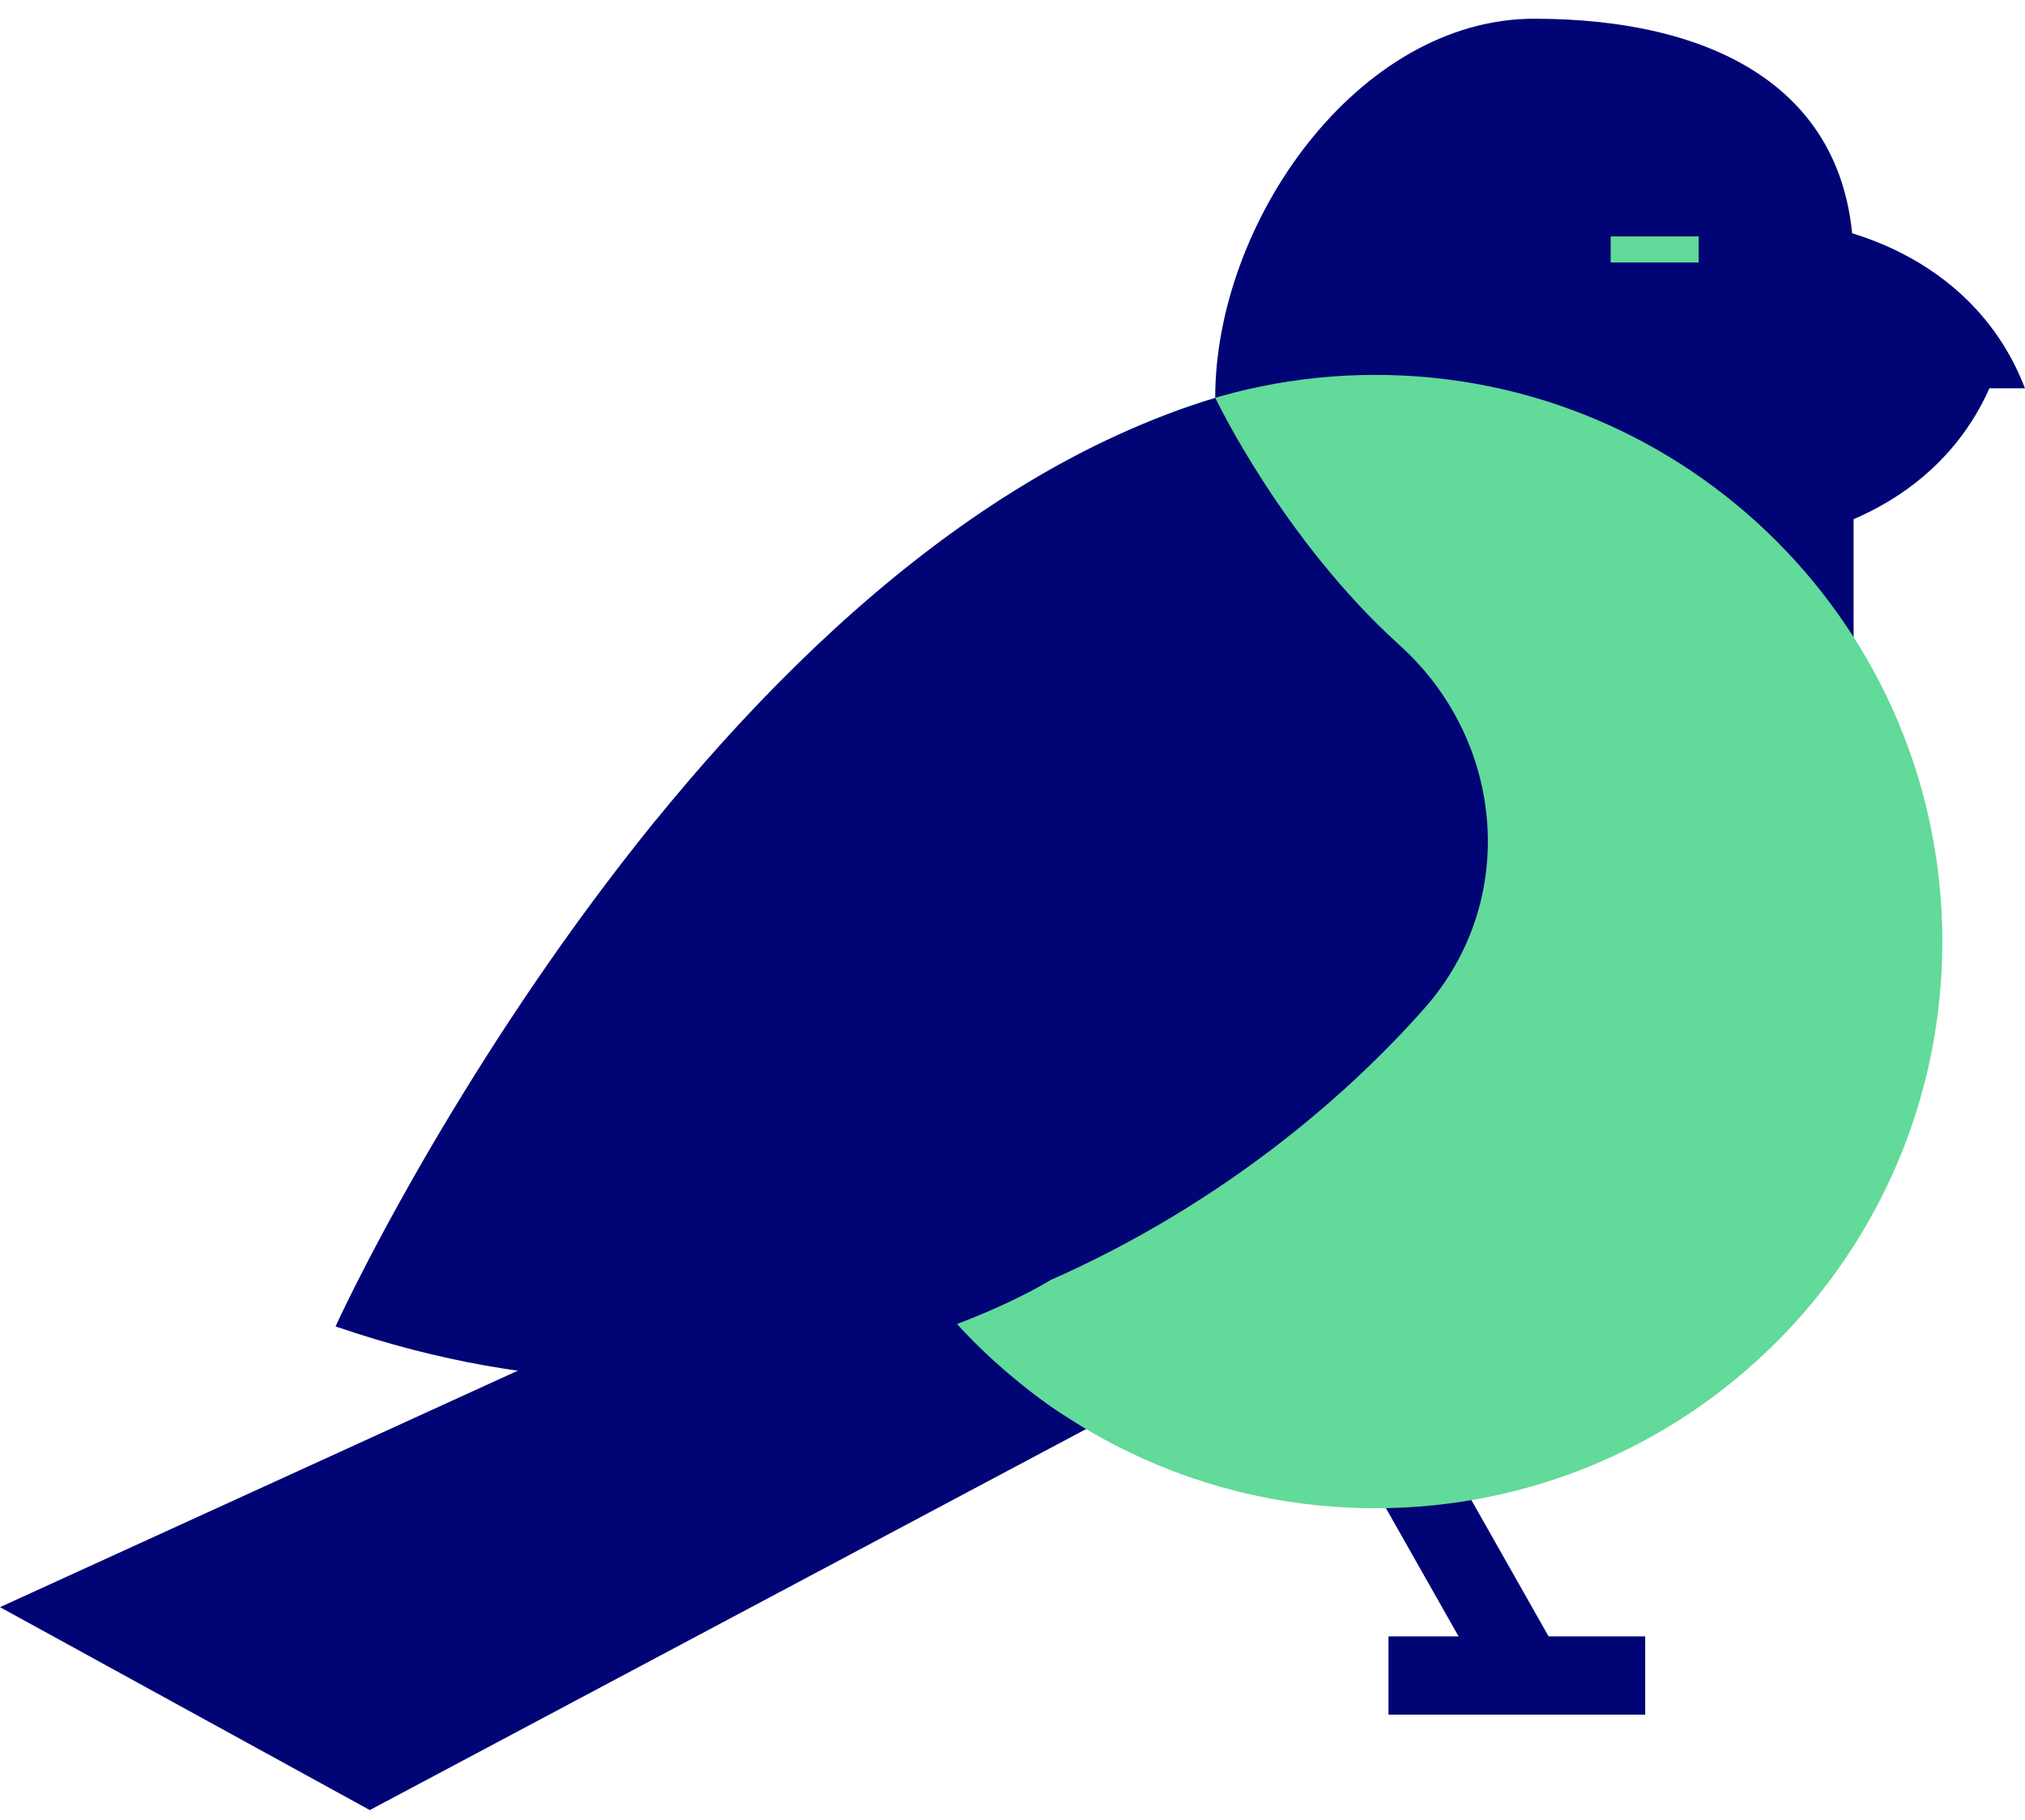 <svg fill="none" height="71" viewBox="0 0 79 71" width="79" xmlns="http://www.w3.org/2000/svg"><g fill="#000475"><path d="m34.638 46.882s2.508 6.106 7.785 8.843l-27.996 14.893-14.427-7.917zm32.866-25.632c3.64 0 8.464-1.782 10.308-6.587h-10.308v6.588zm-16.249 26.423-2.66 1.505 9.25 16.327 2.659-1.505-9.25-16.327z"/><path d="m64.183 63.842h-10.015v3.053h10.015zm4.508-55.28c3.641 0 8.464 1.783 10.308 6.588h-10.308z"/><path d="m59.861.73c-6.877 0-12.453 7.92-12.453 14.793v9.485h24.905v-14.742c.001-6.873-5.574-9.535-12.452-9.535z"/></g><path d="m66.268 9.222h-3.432v1.018h3.432zm-12.613 49.62c12.217 0 22.12-9.898 22.12-22.108s-9.903-22.108-22.12-22.108c-12.216 0-22.12 9.898-22.12 22.108s9.904 22.108 22.12 22.108z" fill="#62da99"/><path d="m47.412 15.523s2.621 5.52 7.19 9.649c4.126 3.727 4.657 9.99.977 14.157-7.547 8.545-22.857 17.92-42.483 12.42 0 0 13.745-30.013 34.316-36.226z" fill="#000475"/><path d="m13.096 51.75s4.332-9.61 12.498-19.76c0 0-3.159 20.038 15.386 17.951 0 .001-11.703 7.395-27.884 1.808z" fill="#000475"/></svg>